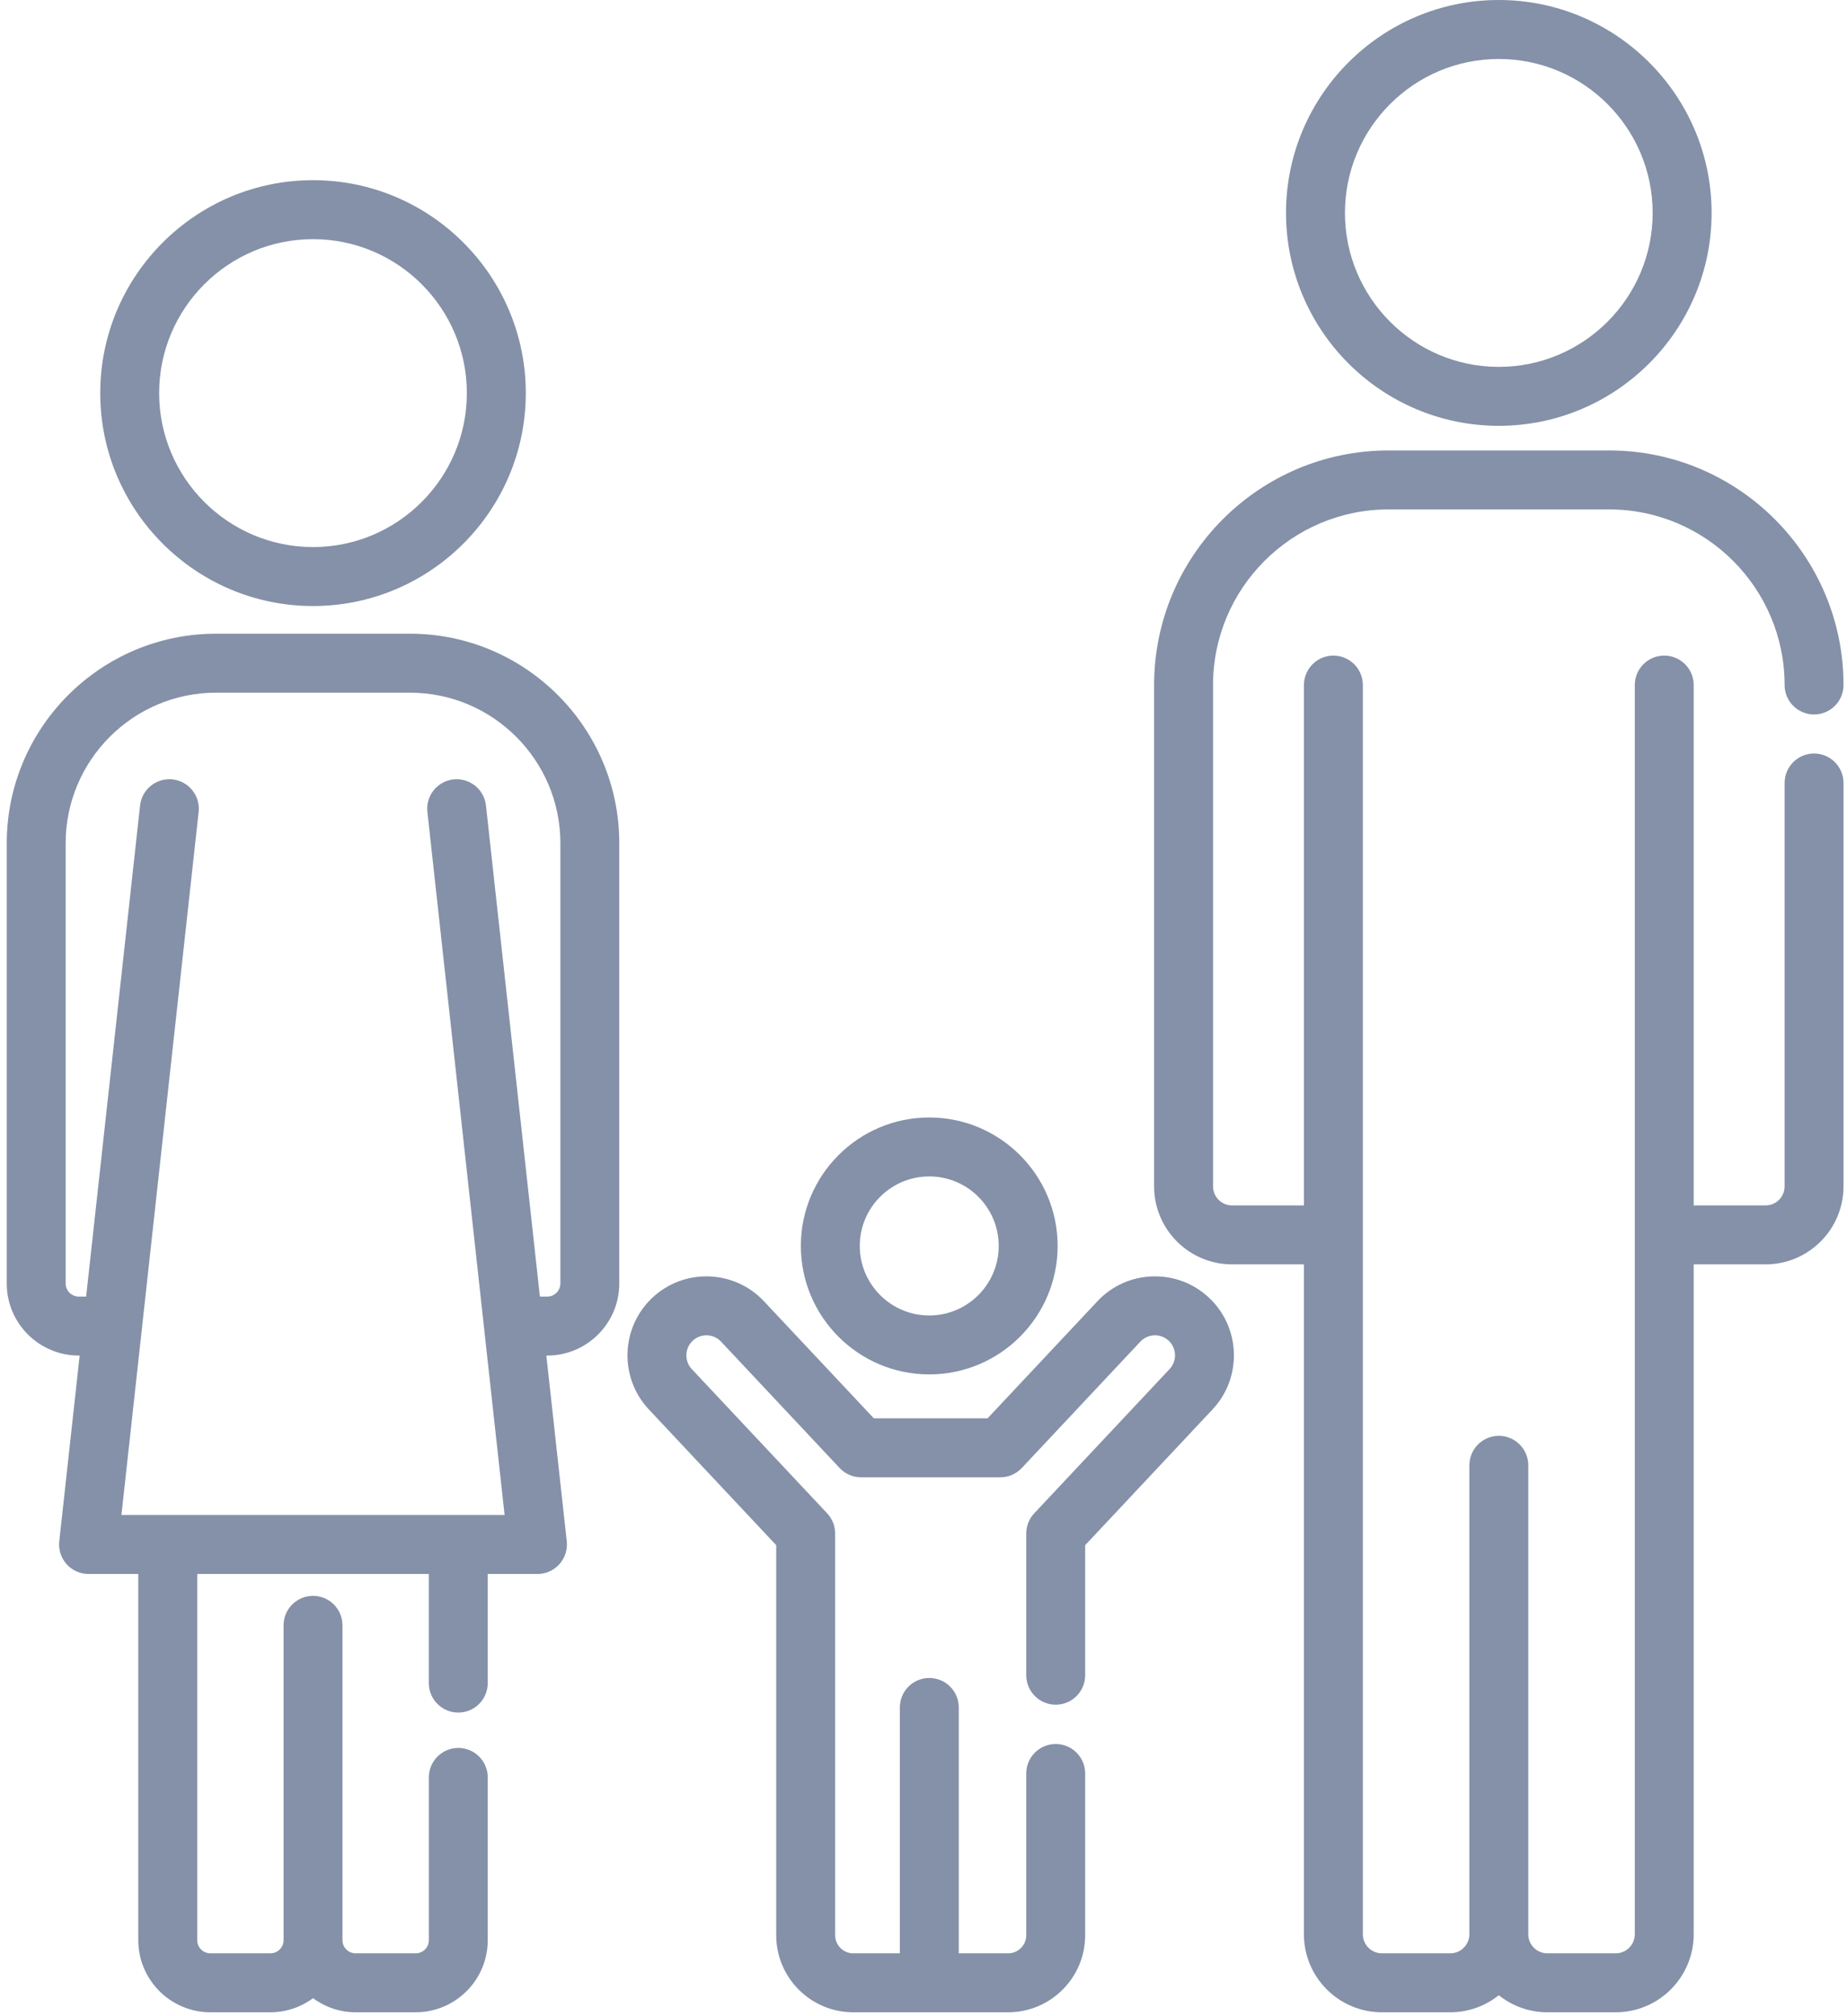 <?xml version="1.0" encoding="UTF-8"?>
<svg xmlns="http://www.w3.org/2000/svg" xmlns:xlink="http://www.w3.org/1999/xlink" width="55px" height="60px" viewBox="0 0 55 60">
  <!-- Generator: Sketch 52.5 (67469) - http://www.bohemiancoding.com/sketch -->
  <title>lp-family-icon-blue</title>
  <desc>Created with Sketch.</desc>
  <g id="Page-1" stroke="none" stroke-width="1" fill="none" fill-rule="evenodd">
    <g id="icons" transform="translate(-1023, -189)" fill="#8491A8">
      <g id="lp-family-icon-blue" transform="translate(1023.18, 189)">
        <path d="M27.491,40.901 C29.599,40.901 31.314,39.186 31.314,37.078 C31.314,34.97 29.599,33.255 27.491,33.255 C25.383,33.255 23.668,34.97 23.668,37.078 C23.668,39.186 25.383,40.901 27.491,40.901 Z M27.491,35.009 C28.632,35.009 29.56,35.937 29.56,37.078 C29.56,38.219 28.632,39.147 27.491,39.147 C26.35,39.147 25.422,38.219 25.422,37.078 C25.422,35.937 26.35,35.009 27.491,35.009 Z" id="Shape" fill-rule="nonzero"></path>
        <path d="M44.451,12.672 C47.945,12.672 50.788,9.83 50.788,6.336 C50.788,2.842 47.945,0 44.451,0 C40.958,0 38.115,2.842 38.115,6.336 C38.115,9.83 40.958,12.672 44.451,12.672 Z M44.451,1.755 C46.978,1.755 49.033,3.81 49.033,6.336 C49.033,8.862 46.978,10.918 44.451,10.918 C41.925,10.918 39.87,8.862 39.87,6.336 C39.87,3.81 41.925,1.755 44.451,1.755 Z" id="Shape" fill-rule="nonzero"></path>
        <path d="M53.839,22.424 C53.354,22.424 52.962,22.817 52.962,23.302 L52.962,35.305 C52.962,35.618 52.708,35.872 52.395,35.872 L50.255,35.872 L50.255,20.387 C50.255,19.903 49.862,19.51 49.378,19.51 C48.893,19.51 48.501,19.903 48.501,20.387 L48.501,57.562 C48.501,57.874 48.246,58.129 47.934,58.129 L45.895,58.129 C45.583,58.129 45.329,57.874 45.329,57.562 L45.329,43.607 C45.329,43.122 44.936,42.729 44.452,42.729 C43.967,42.729 43.575,43.122 43.575,43.607 L43.575,57.562 C43.575,57.874 43.32,58.129 43.008,58.129 L40.969,58.129 C40.657,58.129 40.403,57.874 40.403,57.562 L40.403,20.387 C40.403,19.903 40.01,19.51 39.526,19.51 C39.041,19.51 38.649,19.903 38.649,20.387 L38.649,35.872 L36.508,35.872 C36.196,35.872 35.942,35.618 35.942,35.306 L35.942,20.385 C35.942,17.504 38.286,15.16 41.167,15.16 L47.737,15.16 C50.618,15.16 52.962,17.504 52.962,20.385 C52.962,20.869 53.355,21.262 53.839,21.262 C54.324,21.262 54.716,20.869 54.716,20.385 C54.716,16.536 51.585,13.405 47.737,13.405 L41.166,13.405 C37.318,13.405 34.187,16.536 34.187,20.385 L34.187,35.306 C34.187,36.586 35.228,37.626 36.508,37.626 L38.648,37.626 L38.648,57.562 C38.648,58.842 39.689,59.883 40.969,59.883 L43.008,59.883 C43.553,59.883 44.055,59.693 44.451,59.376 C44.848,59.693 45.349,59.883 45.895,59.883 L47.934,59.883 C49.214,59.883 50.255,58.842 50.255,57.562 L50.255,37.626 L52.395,37.626 C53.675,37.626 54.716,36.585 54.716,35.305 L54.716,23.302 C54.716,22.817 54.324,22.424 53.839,22.424 Z" id="Path"></path>
        <path d="M9.141,18.035 C12.635,18.035 15.477,15.192 15.477,11.698 C15.477,8.205 12.635,5.362 9.141,5.362 C5.647,5.362 2.805,8.205 2.805,11.698 C2.805,15.192 5.647,18.035 9.141,18.035 Z M9.141,7.117 C11.667,7.117 13.722,9.172 13.722,11.698 C13.722,14.225 11.667,16.28 9.141,16.28 C6.615,16.28 4.559,14.225 4.559,11.698 C4.559,9.172 6.615,7.117 9.141,7.117 Z" id="Shape" fill-rule="nonzero"></path>
        <path d="M12.026,18.858 L6.256,18.858 C2.818,18.858 0.021,21.655 0.021,25.094 L0.021,38.196 C0.021,39.378 0.983,40.34 2.166,40.34 L2.192,40.34 L1.585,45.867 C1.558,46.115 1.637,46.362 1.804,46.548 C1.97,46.734 2.208,46.84 2.457,46.84 L3.938,46.84 L3.938,57.738 C3.938,58.921 4.901,59.883 6.083,59.883 L7.873,59.883 C8.348,59.883 8.785,59.726 9.141,59.465 C9.497,59.726 9.934,59.883 10.409,59.883 L12.199,59.883 C13.382,59.883 14.344,58.921 14.344,57.738 L14.344,52.894 C14.344,52.41 13.951,52.017 13.467,52.017 C12.982,52.017 12.59,52.41 12.59,52.894 L12.59,57.738 C12.59,57.954 12.415,58.129 12.199,58.129 L10.409,58.129 C10.194,58.129 10.018,57.954 10.018,57.738 L10.018,48.369 C10.018,47.884 9.626,47.491 9.141,47.491 C8.657,47.491 8.264,47.884 8.264,48.369 L8.264,57.738 C8.264,57.954 8.089,58.129 7.874,58.129 L6.083,58.129 C5.868,58.129 5.693,57.954 5.693,57.738 L5.693,46.84 L12.589,46.84 L12.589,50.086 C12.589,50.571 12.982,50.964 13.466,50.964 C13.951,50.964 14.344,50.571 14.344,50.086 L14.344,46.84 L15.825,46.84 C16.074,46.84 16.312,46.734 16.478,46.548 C16.644,46.362 16.724,46.115 16.697,45.867 L16.089,40.34 L16.116,40.34 C17.299,40.34 18.261,39.378 18.261,38.195 L18.261,25.093 C18.261,21.655 15.464,18.858 12.026,18.858 Z M16.507,38.195 C16.506,38.41 16.331,38.585 16.116,38.585 L15.897,38.585 L14.291,23.971 C14.238,23.489 13.804,23.143 13.323,23.194 C12.841,23.247 12.494,23.681 12.547,24.162 L14.846,45.085 L14.02,45.085 L13.467,45.085 L4.815,45.085 L4.095,45.085 L3.436,45.085 L5.735,24.162 C5.788,23.681 5.44,23.247 4.959,23.194 C4.476,23.143 4.044,23.489 3.991,23.971 L2.385,38.585 L2.166,38.585 C1.951,38.585 1.776,38.41 1.775,38.195 L1.775,25.093 C1.775,22.623 3.786,20.613 6.256,20.613 L12.026,20.613 C14.496,20.613 16.507,22.623 16.507,25.093 L16.507,38.195 Z" id="Shape" fill-rule="nonzero"></path>
        <path d="M34.139,37.984 C33.512,38.003 32.929,38.266 32.499,38.724 L29.228,42.208 L25.841,42.208 L22.569,38.724 C21.682,37.779 20.191,37.732 19.245,38.62 C18.301,39.507 18.254,40.998 19.141,41.943 L22.934,45.983 L22.934,57.591 C22.934,58.855 23.962,59.883 25.227,59.883 L29.842,59.883 C31.106,59.883 32.134,58.855 32.134,57.591 L32.134,52.777 C32.134,52.292 31.742,51.9 31.257,51.9 C30.772,51.9 30.38,52.292 30.38,52.777 L30.38,57.591 C30.38,57.887 30.138,58.129 29.842,58.129 L28.37,58.129 L28.37,50.812 C28.37,50.327 27.978,49.935 27.493,49.935 C27.009,49.935 26.616,50.327 26.616,50.812 L26.616,58.129 L25.227,58.129 C24.93,58.129 24.689,57.887 24.689,57.591 L24.689,45.635 C24.689,45.412 24.604,45.198 24.451,45.035 L20.42,40.743 C20.195,40.503 20.207,40.124 20.447,39.899 C20.687,39.674 21.065,39.686 21.291,39.925 L24.822,43.686 C24.988,43.863 25.219,43.963 25.461,43.963 L29.607,43.963 C29.849,43.963 30.081,43.863 30.247,43.686 L33.778,39.925 C34.004,39.685 34.382,39.674 34.622,39.899 C34.862,40.124 34.873,40.503 34.648,40.742 L30.617,45.035 C30.465,45.197 30.38,45.412 30.38,45.635 L30.38,49.852 C30.38,50.337 30.772,50.73 31.257,50.73 C31.741,50.73 32.134,50.337 32.134,49.852 L32.134,45.983 L35.927,41.943 C36.815,40.998 36.768,39.507 35.823,38.62 C35.365,38.19 34.768,37.965 34.139,37.984 Z" id="Path"></path>
      </g>
    </g>
  </g>
</svg>
